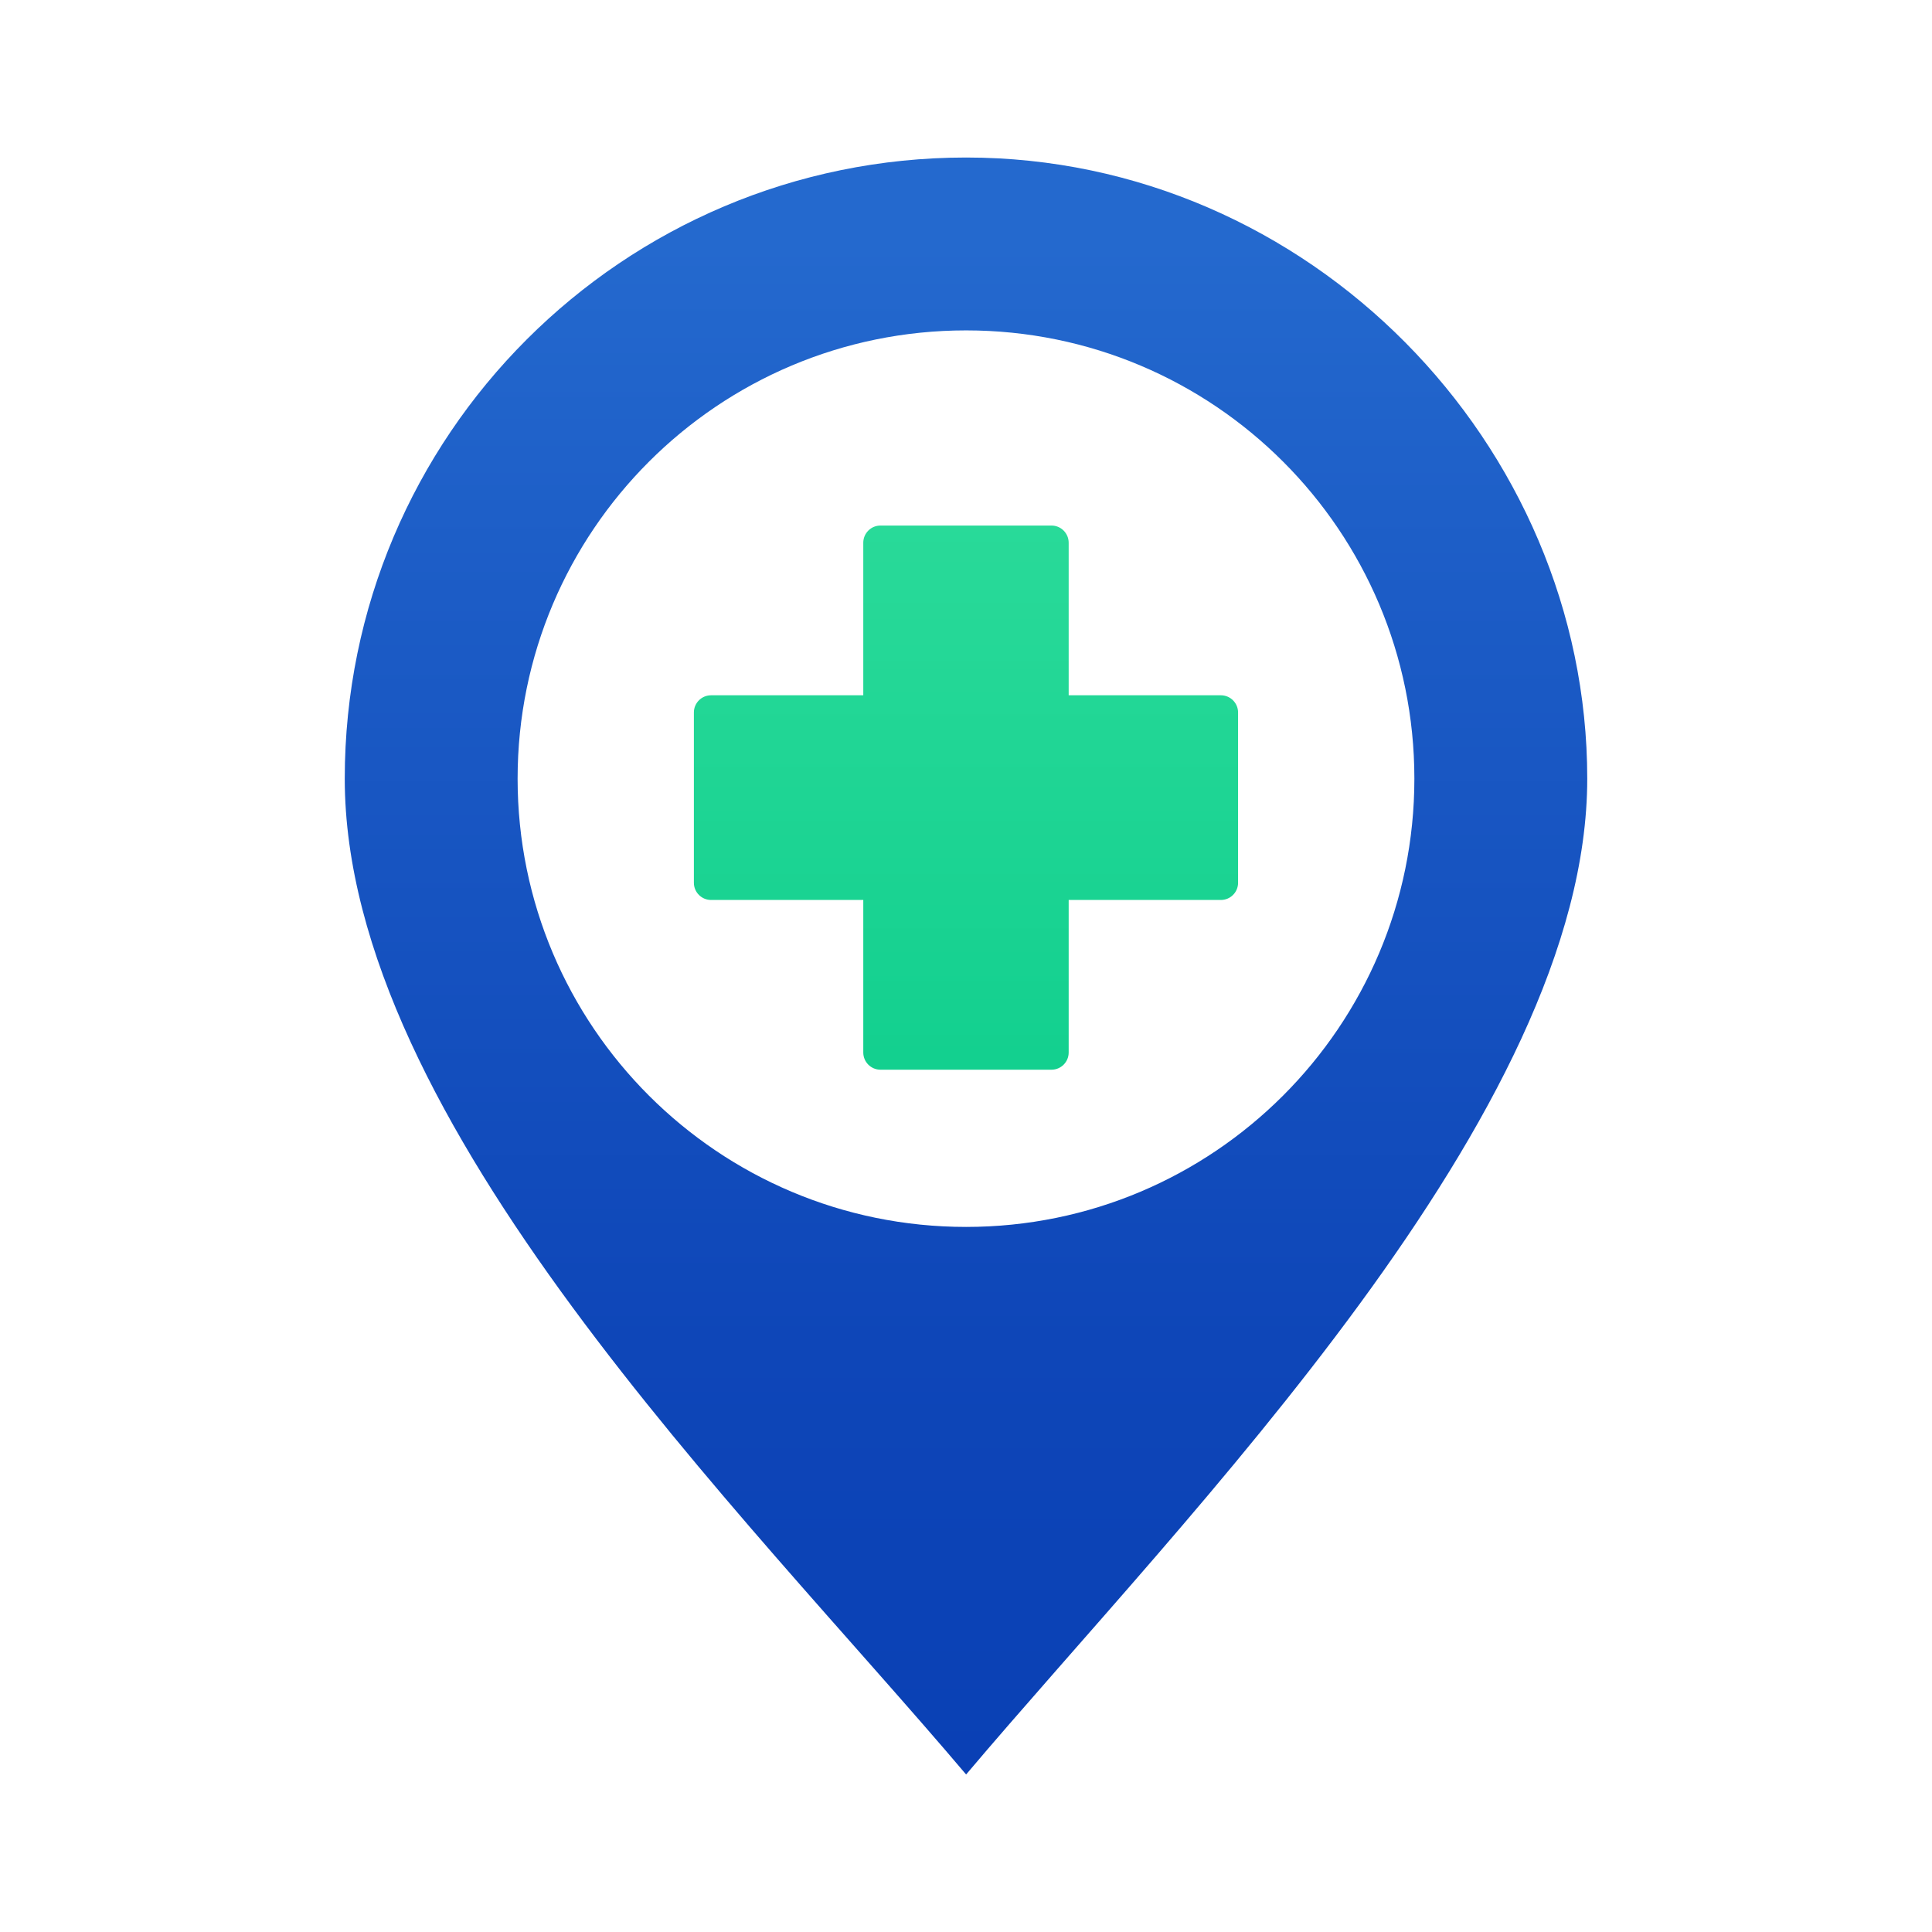 <?xml version="1.0" encoding="UTF-8"?>
<svg id="Layer_1" data-name="Layer 1" xmlns="http://www.w3.org/2000/svg" xmlns:xlink="http://www.w3.org/1999/xlink" viewBox="0 0 900 900">
  <defs>
    <style>
      .cls-1 {
        fill: url(#linear-gradient);
      }

      .cls-1, .cls-2 {
        fill-rule: evenodd;
        stroke-width: 0px;
      }

      .cls-2 {
        fill: url(#linear-gradient-2);
      }
    </style>
    <linearGradient id="linear-gradient" x1="450" y1="855.56" x2="450" y2="113.53" gradientUnits="userSpaceOnUse">
      <stop offset="0" stop-color="#093fb4"/>
      <stop offset=".31" stop-color="#0e46b8"/>
      <stop offset=".78" stop-color="#1c5cc6"/>
      <stop offset="1" stop-color="#2469ce"/>
    </linearGradient>
    <linearGradient id="linear-gradient-2" x1="450" y1="66.25" x2="450" y2="668.86" gradientUnits="userSpaceOnUse">
      <stop offset="0" stop-color="#36e09f"/>
      <stop offset=".38" stop-color="#25d897"/>
      <stop offset="1" stop-color="#03c988"/>
    </linearGradient>
  </defs>
  <path class="cls-1" d="m450.05,73.38c-159.84,0-289.45,129.51-289.45,289.35s186.21,341.89,289.45,463.89c103.14-122.01,289.35-307.91,289.35-463.89S609.89,73.38,450.05,73.38Zm0,498.17c-115.42,0-208.93-93.51-208.93-208.82s93.51-208.82,208.93-208.82,208.82,93.51,208.82,208.82-93.51,208.82-208.82,208.82Z"/>
  <path class="cls-2" d="m576.74,331.9v79.33c0,4.42-3.58,8.01-8.01,8.01h-70.9v71.06c0,4.42-3.58,8.01-8.01,8.01h-79.66c-4.42,0-8.01-3.59-8.01-8.01v-71.06h-70.9c-4.42,0-8.01-3.58-8.01-8.01v-79.33c0-4.42,3.58-8.01,8.01-8.01h70.9v-71.06c0-4.42,3.58-8.01,8.01-8.01h79.66c4.42,0,8.01,3.58,8.01,8.01v71.06h70.9c4.42,0,8.01,3.59,8.01,8.01Z"/>
</svg>